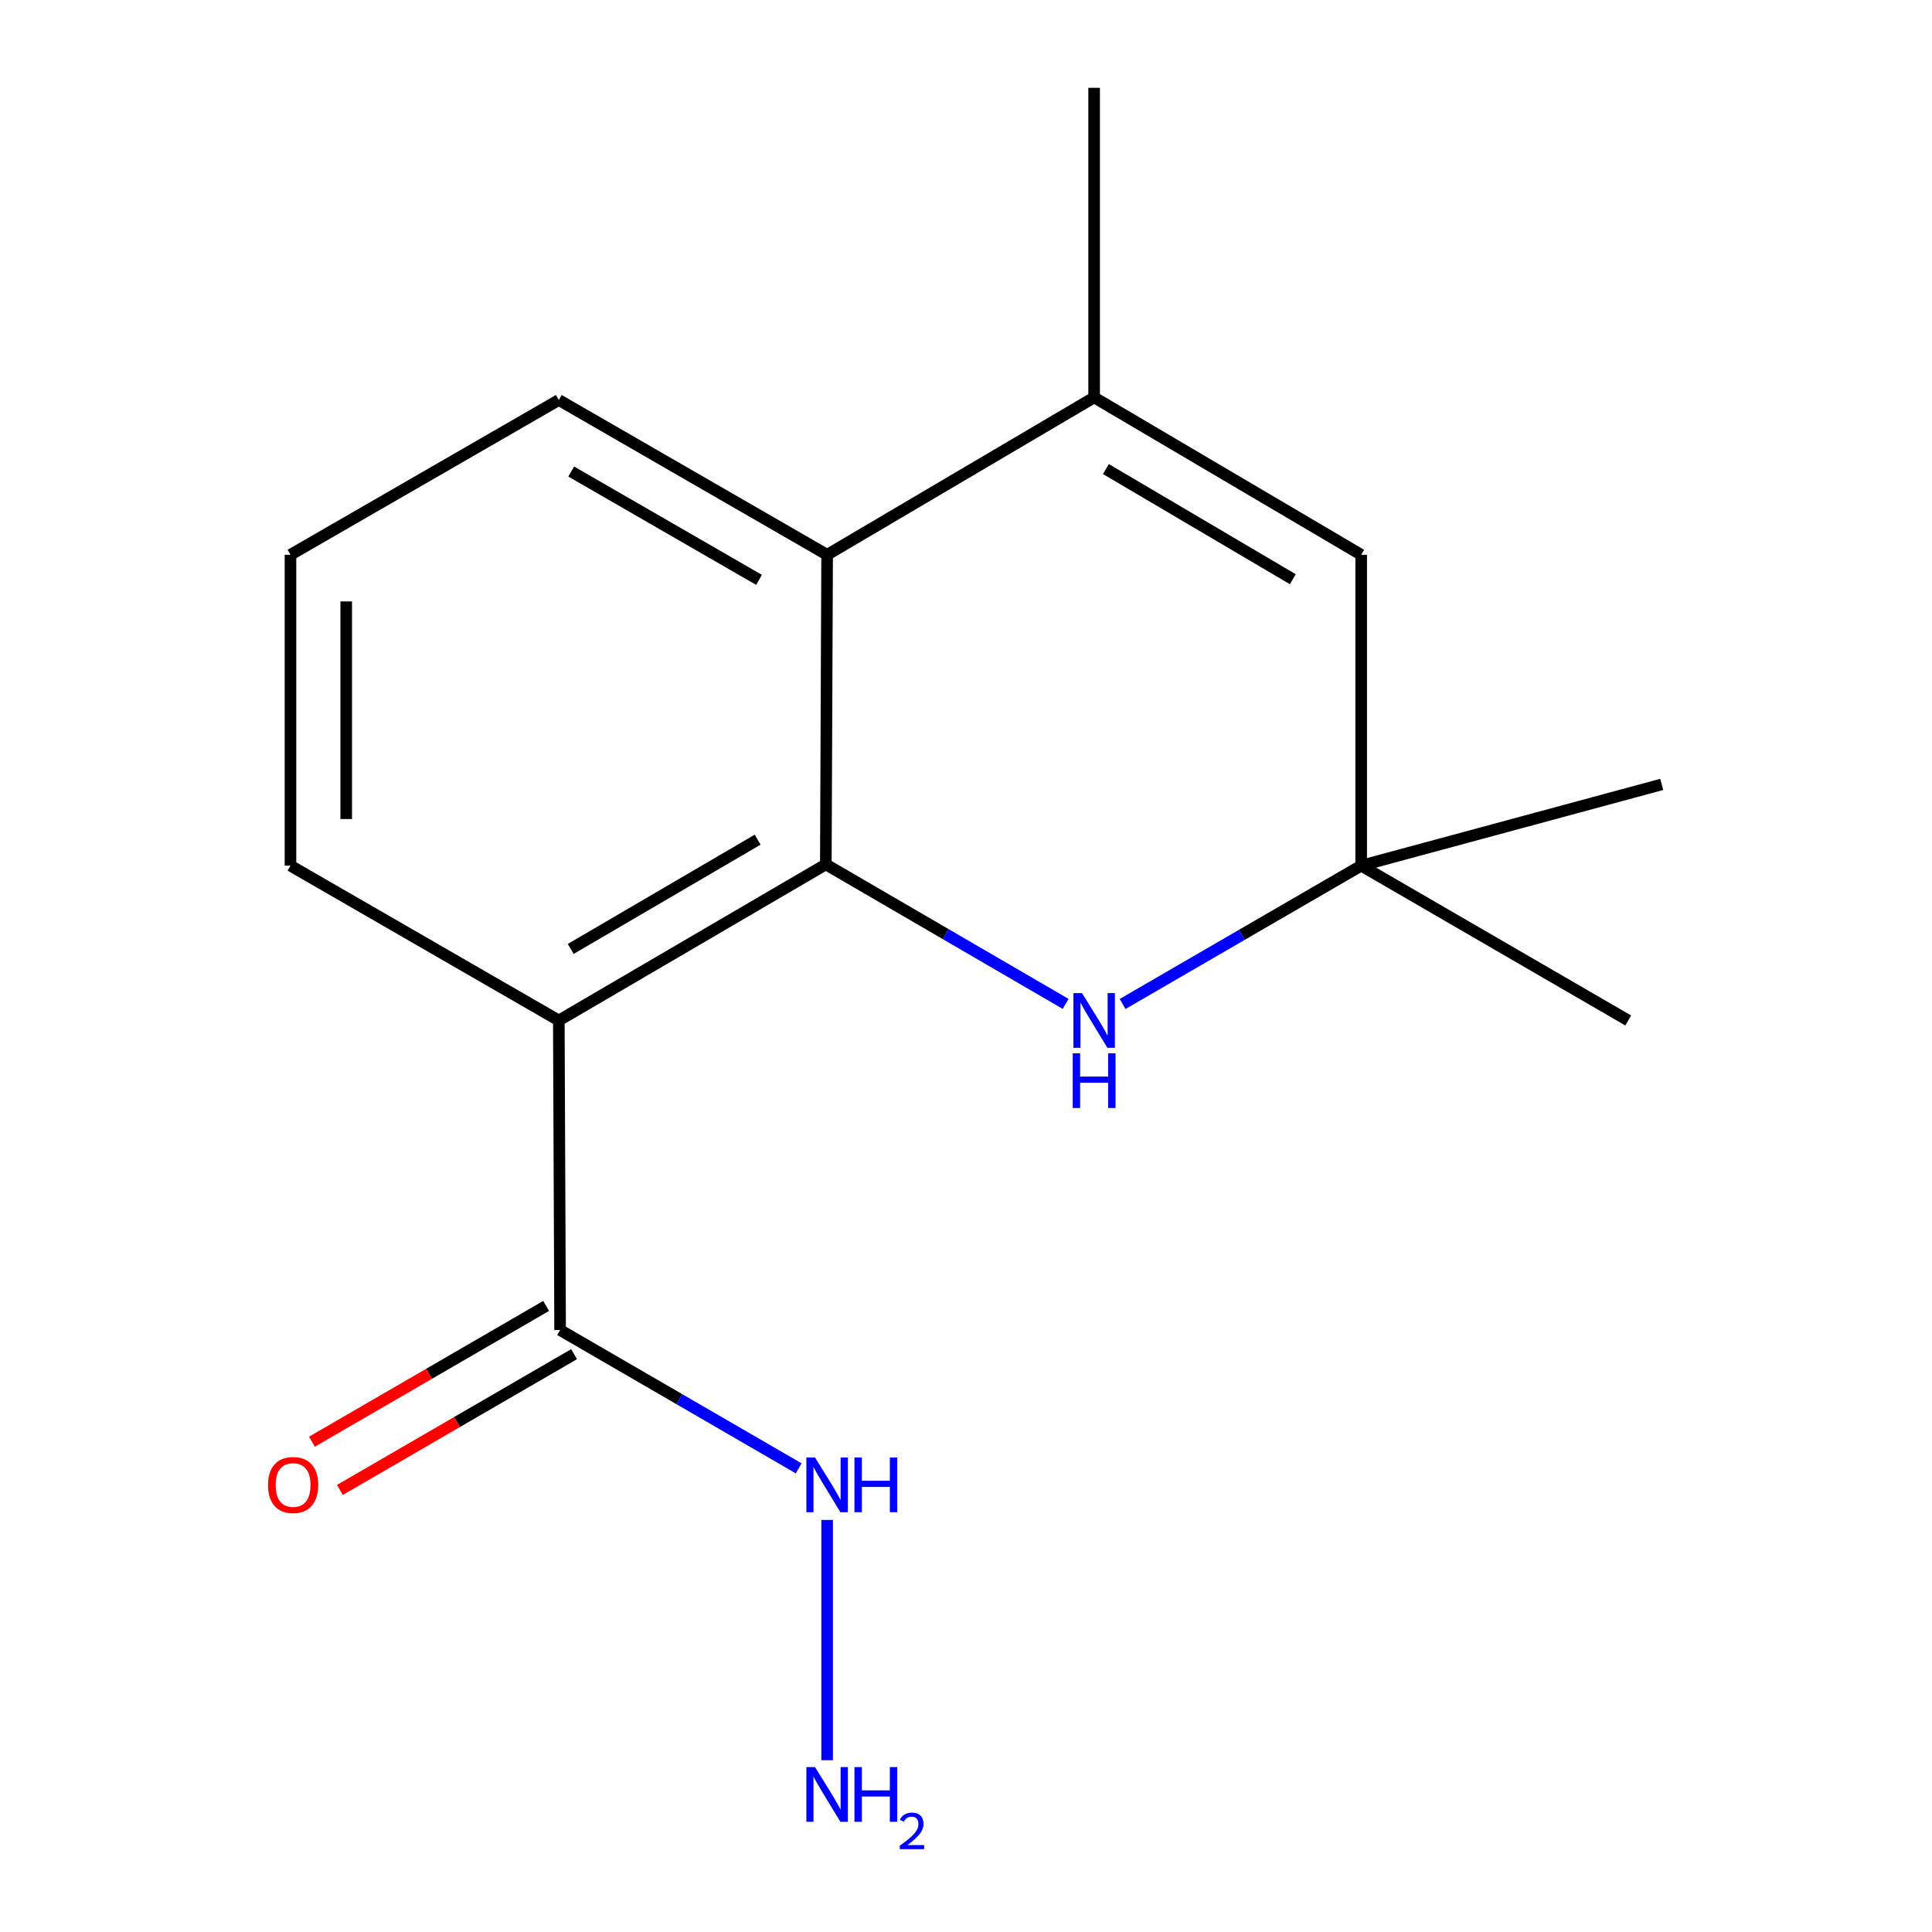 <?xml version='1.0' encoding='iso-8859-1'?>
<svg version='1.1' baseProfile='full'
              xmlns='http://www.w3.org/2000/svg'
                      xmlns:rdkit='http://www.rdkit.org/xml'
                      xmlns:xlink='http://www.w3.org/1999/xlink'
                  xml:space='preserve'
width='1000px' height='1000px' viewBox='0 0 1000 1000'>
<!-- END OF HEADER -->
<rect style='opacity:1.0;fill:#FFFFFF;stroke:none' width='1000' height='1000' x='0' y='0'> </rect>
<path class='bond-0' d='M 427.445,447.402 L 289.241,528.199' style='fill:none;fill-rule:evenodd;stroke:#000000;stroke-width:6px;stroke-linecap:butt;stroke-linejoin:miter;stroke-opacity:1' />
<path class='bond-0' d='M 392.15,434.611 L 295.408,491.168' style='fill:none;fill-rule:evenodd;stroke:#000000;stroke-width:6px;stroke-linecap:butt;stroke-linejoin:miter;stroke-opacity:1' />
<path class='bond-1' d='M 427.445,447.402 L 489.505,483.508' style='fill:none;fill-rule:evenodd;stroke:#000000;stroke-width:6px;stroke-linecap:butt;stroke-linejoin:miter;stroke-opacity:1' />
<path class='bond-1' d='M 489.505,483.508 L 551.565,519.614' style='fill:none;fill-rule:evenodd;stroke:#0000FF;stroke-width:6px;stroke-linecap:butt;stroke-linejoin:miter;stroke-opacity:1' />
<path class='bond-3' d='M 427.445,447.402 L 428.118,287.156' style='fill:none;fill-rule:evenodd;stroke:#000000;stroke-width:6px;stroke-linecap:butt;stroke-linejoin:miter;stroke-opacity:1' />
<path class='bond-4' d='M 289.241,528.199 L 289.914,688.43' style='fill:none;fill-rule:evenodd;stroke:#000000;stroke-width:6px;stroke-linecap:butt;stroke-linejoin:miter;stroke-opacity:1' />
<path class='bond-9' d='M 289.241,528.199 L 150.347,448.06' style='fill:none;fill-rule:evenodd;stroke:#000000;stroke-width:6px;stroke-linecap:butt;stroke-linejoin:miter;stroke-opacity:1' />
<path class='bond-6' d='M 581.056,519.656 L 642.799,483.858' style='fill:none;fill-rule:evenodd;stroke:#0000FF;stroke-width:6px;stroke-linecap:butt;stroke-linejoin:miter;stroke-opacity:1' />
<path class='bond-6' d='M 642.799,483.858 L 704.542,448.06' style='fill:none;fill-rule:evenodd;stroke:#000000;stroke-width:6px;stroke-linecap:butt;stroke-linejoin:miter;stroke-opacity:1' />
<path class='bond-2' d='M 566.322,205.701 L 428.118,287.156' style='fill:none;fill-rule:evenodd;stroke:#000000;stroke-width:6px;stroke-linecap:butt;stroke-linejoin:miter;stroke-opacity:1' />
<path class='bond-5' d='M 566.322,205.701 L 704.542,287.156' style='fill:none;fill-rule:evenodd;stroke:#000000;stroke-width:6px;stroke-linecap:butt;stroke-linejoin:miter;stroke-opacity:1' />
<path class='bond-5' d='M 572.405,242.78 L 669.159,299.798' style='fill:none;fill-rule:evenodd;stroke:#000000;stroke-width:6px;stroke-linecap:butt;stroke-linejoin:miter;stroke-opacity:1' />
<path class='bond-11' d='M 566.322,205.701 L 566.322,45.455' style='fill:none;fill-rule:evenodd;stroke:#000000;stroke-width:6px;stroke-linecap:butt;stroke-linejoin:miter;stroke-opacity:1' />
<path class='bond-12' d='M 428.118,287.156 L 289.241,207.048' style='fill:none;fill-rule:evenodd;stroke:#000000;stroke-width:6px;stroke-linecap:butt;stroke-linejoin:miter;stroke-opacity:1' />
<path class='bond-12' d='M 392.868,300.135 L 295.654,244.06' style='fill:none;fill-rule:evenodd;stroke:#000000;stroke-width:6px;stroke-linecap:butt;stroke-linejoin:miter;stroke-opacity:1' />
<path class='bond-7' d='M 282.677,675.948 L 222.072,711.084' style='fill:none;fill-rule:evenodd;stroke:#000000;stroke-width:6px;stroke-linecap:butt;stroke-linejoin:miter;stroke-opacity:1' />
<path class='bond-7' d='M 222.072,711.084 L 161.467,746.22' style='fill:none;fill-rule:evenodd;stroke:#FF0000;stroke-width:6px;stroke-linecap:butt;stroke-linejoin:miter;stroke-opacity:1' />
<path class='bond-7' d='M 297.15,700.912 L 236.545,736.048' style='fill:none;fill-rule:evenodd;stroke:#000000;stroke-width:6px;stroke-linecap:butt;stroke-linejoin:miter;stroke-opacity:1' />
<path class='bond-7' d='M 236.545,736.048 L 175.94,771.184' style='fill:none;fill-rule:evenodd;stroke:#FF0000;stroke-width:6px;stroke-linecap:butt;stroke-linejoin:miter;stroke-opacity:1' />
<path class='bond-8' d='M 289.914,688.43 L 351.649,724.221' style='fill:none;fill-rule:evenodd;stroke:#000000;stroke-width:6px;stroke-linecap:butt;stroke-linejoin:miter;stroke-opacity:1' />
<path class='bond-8' d='M 351.649,724.221 L 413.384,760.012' style='fill:none;fill-rule:evenodd;stroke:#0000FF;stroke-width:6px;stroke-linecap:butt;stroke-linejoin:miter;stroke-opacity:1' />
<path class='bond-16' d='M 704.542,287.156 L 704.542,448.06' style='fill:none;fill-rule:evenodd;stroke:#000000;stroke-width:6px;stroke-linecap:butt;stroke-linejoin:miter;stroke-opacity:1' />
<path class='bond-13' d='M 704.542,448.06 L 842.763,528.199' style='fill:none;fill-rule:evenodd;stroke:#000000;stroke-width:6px;stroke-linecap:butt;stroke-linejoin:miter;stroke-opacity:1' />
<path class='bond-14' d='M 704.542,448.06 L 860.108,406.01' style='fill:none;fill-rule:evenodd;stroke:#000000;stroke-width:6px;stroke-linecap:butt;stroke-linejoin:miter;stroke-opacity:1' />
<path class='bond-10' d='M 428.118,786.72 L 428.118,911.089' style='fill:none;fill-rule:evenodd;stroke:#0000FF;stroke-width:6px;stroke-linecap:butt;stroke-linejoin:miter;stroke-opacity:1' />
<path class='bond-17' d='M 150.347,448.06 L 150.347,287.156' style='fill:none;fill-rule:evenodd;stroke:#000000;stroke-width:6px;stroke-linecap:butt;stroke-linejoin:miter;stroke-opacity:1' />
<path class='bond-17' d='M 179.203,423.924 L 179.203,311.291' style='fill:none;fill-rule:evenodd;stroke:#000000;stroke-width:6px;stroke-linecap:butt;stroke-linejoin:miter;stroke-opacity:1' />
<path class='bond-15' d='M 289.241,207.048 L 150.347,287.156' style='fill:none;fill-rule:evenodd;stroke:#000000;stroke-width:6px;stroke-linecap:butt;stroke-linejoin:miter;stroke-opacity:1' />
<path  class='atom-2' d='M 560.062 514.039
L 569.342 529.039
Q 570.262 530.519, 571.742 533.199
Q 573.222 535.879, 573.302 536.039
L 573.302 514.039
L 577.062 514.039
L 577.062 542.359
L 573.182 542.359
L 563.222 525.959
Q 562.062 524.039, 560.822 521.839
Q 559.622 519.639, 559.262 518.959
L 559.262 542.359
L 555.582 542.359
L 555.582 514.039
L 560.062 514.039
' fill='#0000FF'/>
<path  class='atom-2' d='M 555.242 545.191
L 559.082 545.191
L 559.082 557.231
L 573.562 557.231
L 573.562 545.191
L 577.402 545.191
L 577.402 573.511
L 573.562 573.511
L 573.562 560.431
L 559.082 560.431
L 559.082 573.511
L 555.242 573.511
L 555.242 545.191
' fill='#0000FF'/>
<path  class='atom-8' d='M 138.71 768.634
Q 138.71 761.834, 142.07 758.034
Q 145.43 754.234, 151.71 754.234
Q 157.99 754.234, 161.35 758.034
Q 164.71 761.834, 164.71 768.634
Q 164.71 775.514, 161.31 779.434
Q 157.91 783.314, 151.71 783.314
Q 145.47 783.314, 142.07 779.434
Q 138.71 775.554, 138.71 768.634
M 151.71 780.114
Q 156.03 780.114, 158.35 777.234
Q 160.71 774.314, 160.71 768.634
Q 160.71 763.074, 158.35 760.274
Q 156.03 757.434, 151.71 757.434
Q 147.39 757.434, 145.03 760.234
Q 142.71 763.034, 142.71 768.634
Q 142.71 774.354, 145.03 777.234
Q 147.39 780.114, 151.71 780.114
' fill='#FF0000'/>
<path  class='atom-9' d='M 421.858 754.394
L 431.138 769.394
Q 432.058 770.874, 433.538 773.554
Q 435.018 776.234, 435.098 776.394
L 435.098 754.394
L 438.858 754.394
L 438.858 782.714
L 434.978 782.714
L 425.018 766.314
Q 423.858 764.394, 422.618 762.194
Q 421.418 759.994, 421.058 759.314
L 421.058 782.714
L 417.378 782.714
L 417.378 754.394
L 421.858 754.394
' fill='#0000FF'/>
<path  class='atom-9' d='M 442.258 754.394
L 446.098 754.394
L 446.098 766.434
L 460.578 766.434
L 460.578 754.394
L 464.418 754.394
L 464.418 782.714
L 460.578 782.714
L 460.578 769.634
L 446.098 769.634
L 446.098 782.714
L 442.258 782.714
L 442.258 754.394
' fill='#0000FF'/>
<path  class='atom-11' d='M 421.858 914.641
L 431.138 929.641
Q 432.058 931.121, 433.538 933.801
Q 435.018 936.481, 435.098 936.641
L 435.098 914.641
L 438.858 914.641
L 438.858 942.961
L 434.978 942.961
L 425.018 926.561
Q 423.858 924.641, 422.618 922.441
Q 421.418 920.241, 421.058 919.561
L 421.058 942.961
L 417.378 942.961
L 417.378 914.641
L 421.858 914.641
' fill='#0000FF'/>
<path  class='atom-11' d='M 442.258 914.641
L 446.098 914.641
L 446.098 926.681
L 460.578 926.681
L 460.578 914.641
L 464.418 914.641
L 464.418 942.961
L 460.578 942.961
L 460.578 929.881
L 446.098 929.881
L 446.098 942.961
L 442.258 942.961
L 442.258 914.641
' fill='#0000FF'/>
<path  class='atom-11' d='M 465.791 941.967
Q 466.477 940.198, 468.114 939.221
Q 469.751 938.218, 472.021 938.218
Q 474.846 938.218, 476.43 939.749
Q 478.014 941.281, 478.014 944
Q 478.014 946.772, 475.955 949.359
Q 473.922 951.946, 469.698 955.009
L 478.331 955.009
L 478.331 957.121
L 465.738 957.121
L 465.738 955.352
Q 469.223 952.87, 471.282 951.022
Q 473.368 949.174, 474.371 947.511
Q 475.374 945.848, 475.374 944.132
Q 475.374 942.337, 474.476 941.333
Q 473.579 940.33, 472.021 940.33
Q 470.516 940.33, 469.513 940.937
Q 468.51 941.545, 467.797 942.891
L 465.791 941.967
' fill='#0000FF'/>
</svg>
